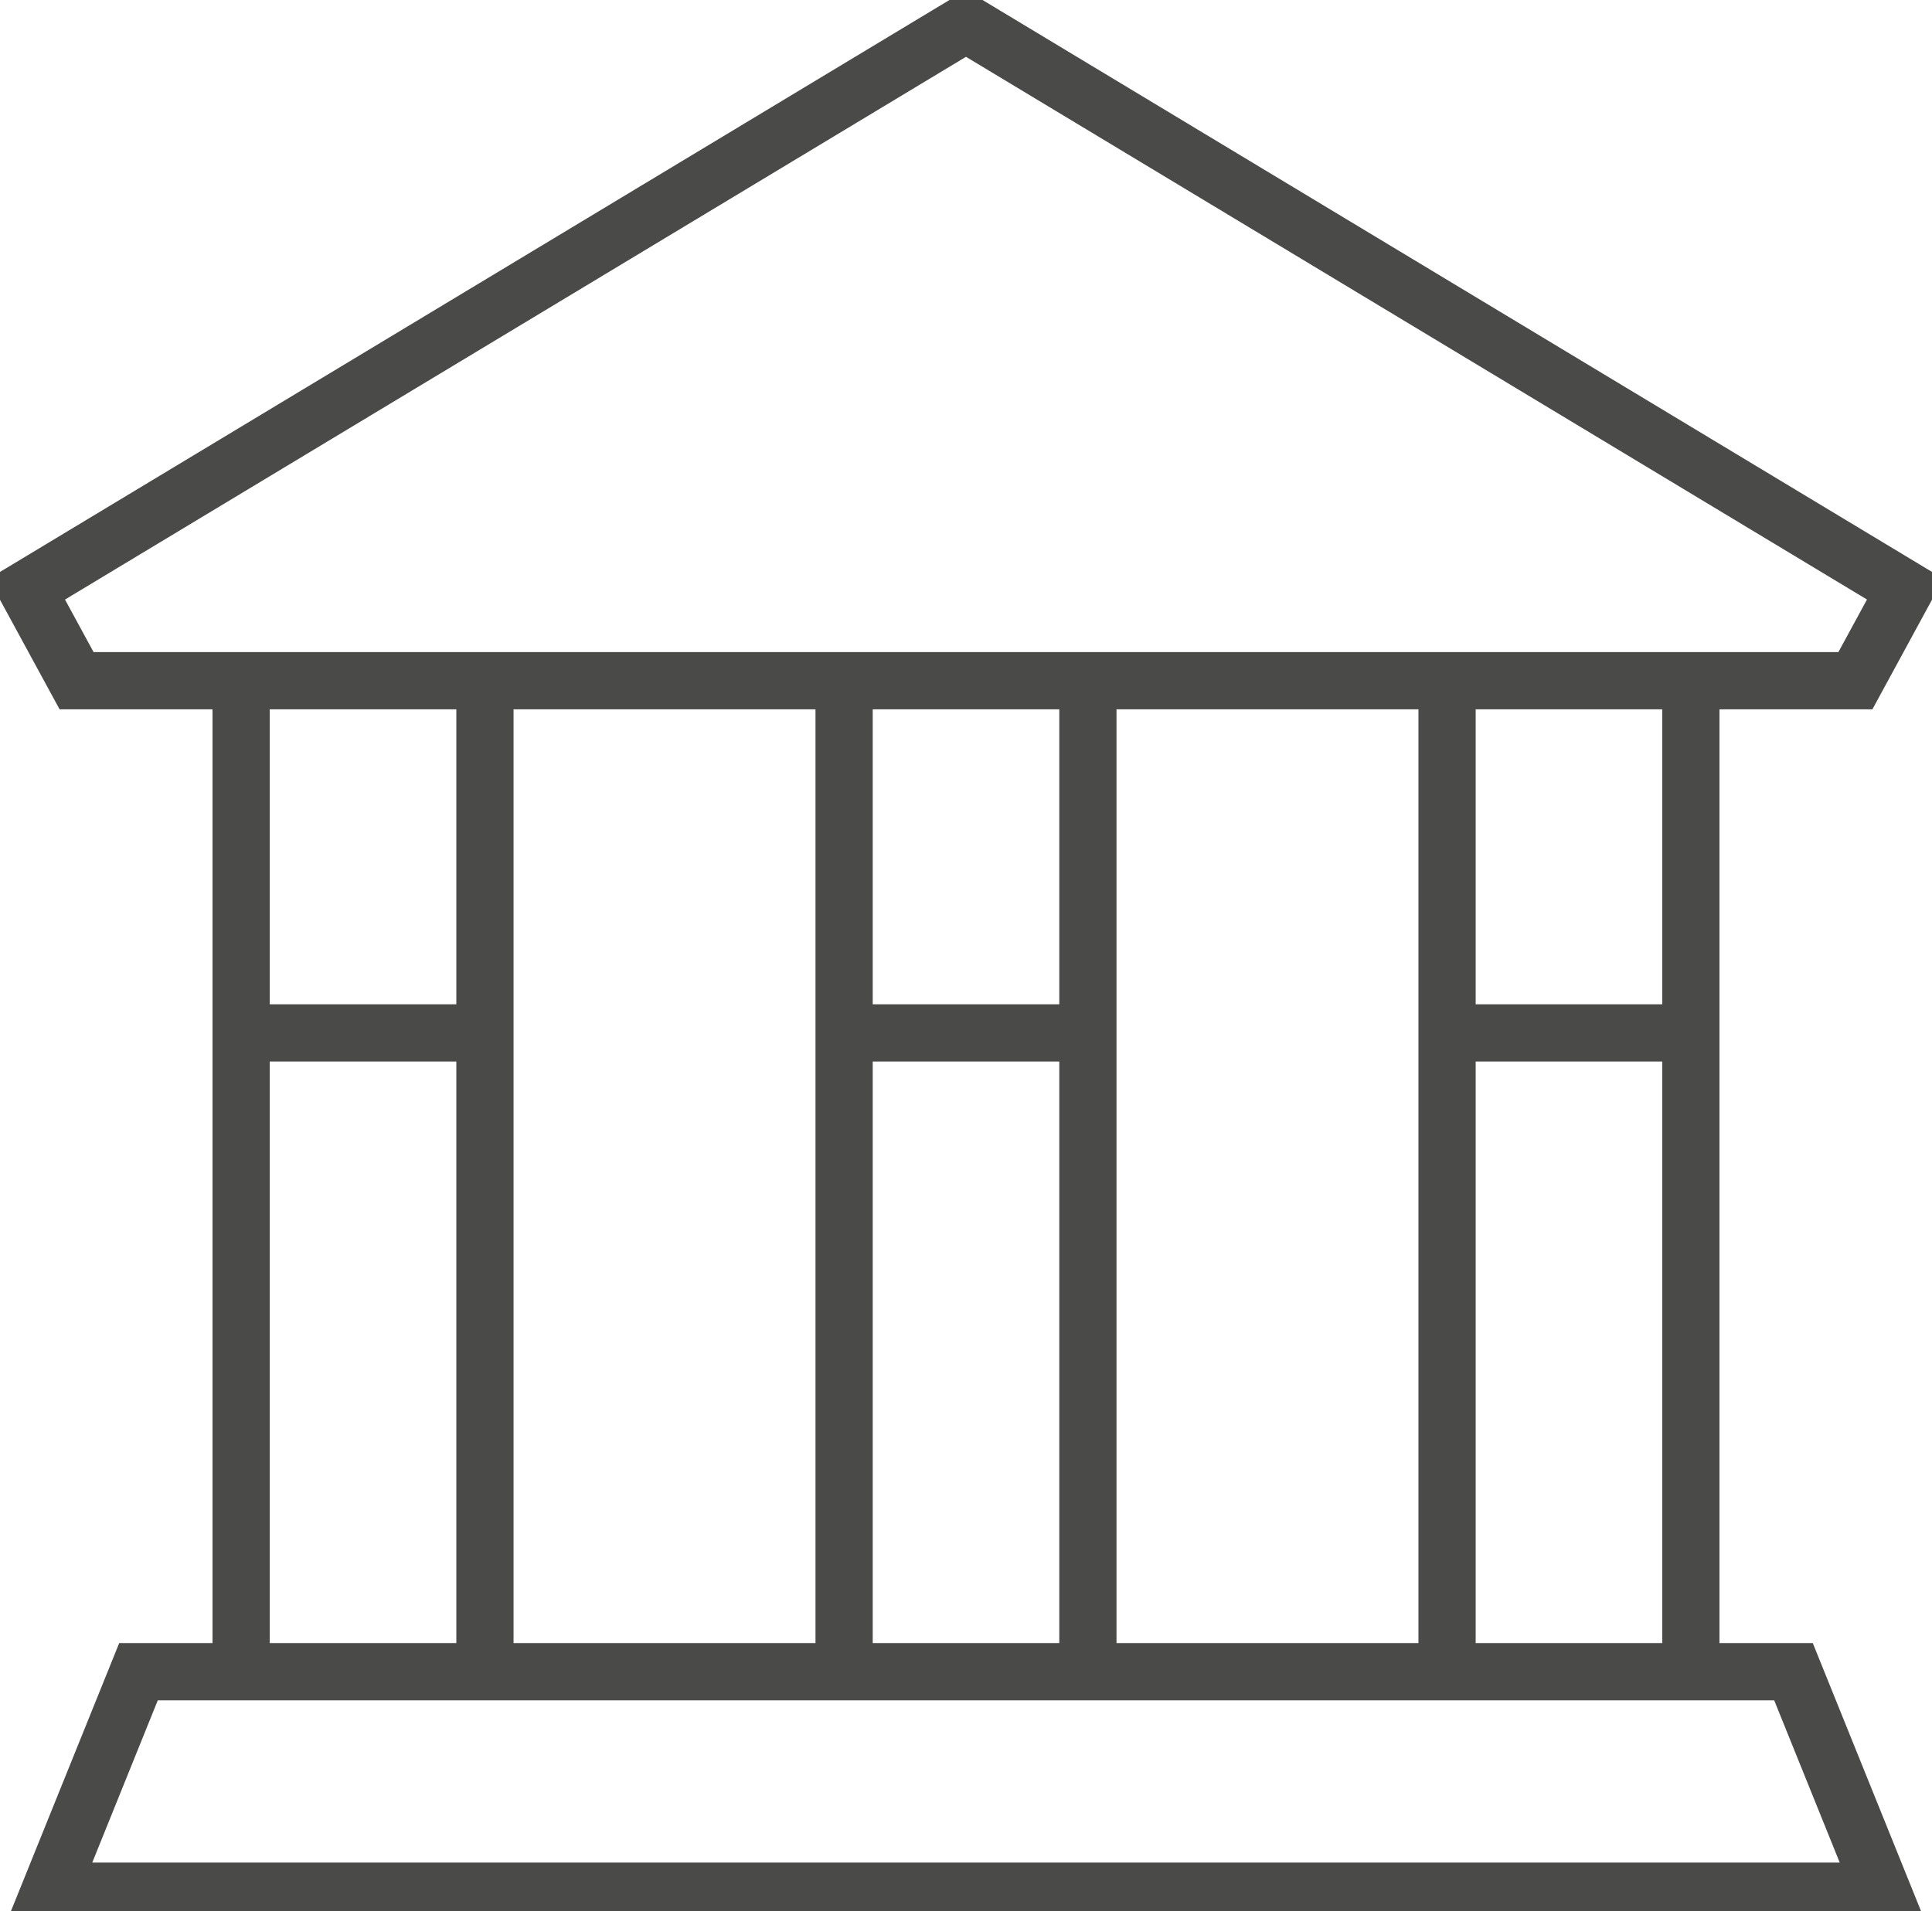 <?xml version="1.0" encoding="UTF-8"?> <svg xmlns="http://www.w3.org/2000/svg" xmlns:xlink="http://www.w3.org/1999/xlink" id="Groupe_187" data-name="Groupe 187" width="101.301" height="100.219" viewBox="0 0 101.301 100.219"><defs><clipPath id="clip-path"><rect id="Rectangle_163" data-name="Rectangle 163" width="101.301" height="100.219" fill="rgba(0,0,0,0)" stroke="#4a4a49" stroke-width="3"></rect></clipPath></defs><g id="Groupe_188" data-name="Groupe 188"><g id="Groupe_187-2" data-name="Groupe 187" clip-path="url(#clip-path)"><path id="Tracé_656" data-name="Tracé 656" d="M98.92,37.125H5.652l-2.611-4.8L52.286,2.658l49.245,29.665Z" transform="translate(-1.636 -1.43)" fill="rgba(0,0,0,0)" stroke="#4a4a49" stroke-width="3"></path><path id="Tracé_657" data-name="Tracé 657" d="M101.729,201.209H5.657L10.305,189.7H97.081Z" transform="translate(-3.043 -102.042)" fill="rgba(0,0,0,0)" stroke="#4a4a49" stroke-width="3"></path></g></g><line id="Ligne_64" data-name="Ligne 64" y1="50.061" transform="translate(12.643 36.744)" fill="none" stroke="#4a4a49" stroke-width="3"></line><line id="Ligne_65" data-name="Ligne 65" y2="50.061" transform="translate(25.427 36.744)" fill="none" stroke="#4a4a49" stroke-width="3"></line><line id="Ligne_66" data-name="Ligne 66" x2="12.783" transform="translate(12.643 54.162)" fill="none" stroke="#4a4a49" stroke-width="3"></line><line id="Ligne_67" data-name="Ligne 67" y1="50.061" transform="translate(44.259 36.744)" fill="none" stroke="#4a4a49" stroke-width="3"></line><line id="Ligne_68" data-name="Ligne 68" y2="50.061" transform="translate(57.042 36.744)" fill="none" stroke="#4a4a49" stroke-width="3"></line><line id="Ligne_69" data-name="Ligne 69" x2="12.783" transform="translate(44.259 54.162)" fill="none" stroke="#4a4a49" stroke-width="3"></line><line id="Ligne_70" data-name="Ligne 70" y1="50.061" transform="translate(75.874 36.744)" fill="none" stroke="#4a4a49" stroke-width="3"></line><line id="Ligne_71" data-name="Ligne 71" y2="50.061" transform="translate(88.657 36.744)" fill="none" stroke="#4a4a49" stroke-width="3"></line><line id="Ligne_72" data-name="Ligne 72" x2="12.783" transform="translate(75.874 54.162)" fill="none" stroke="#4a4a49" stroke-width="3"></line></svg> 